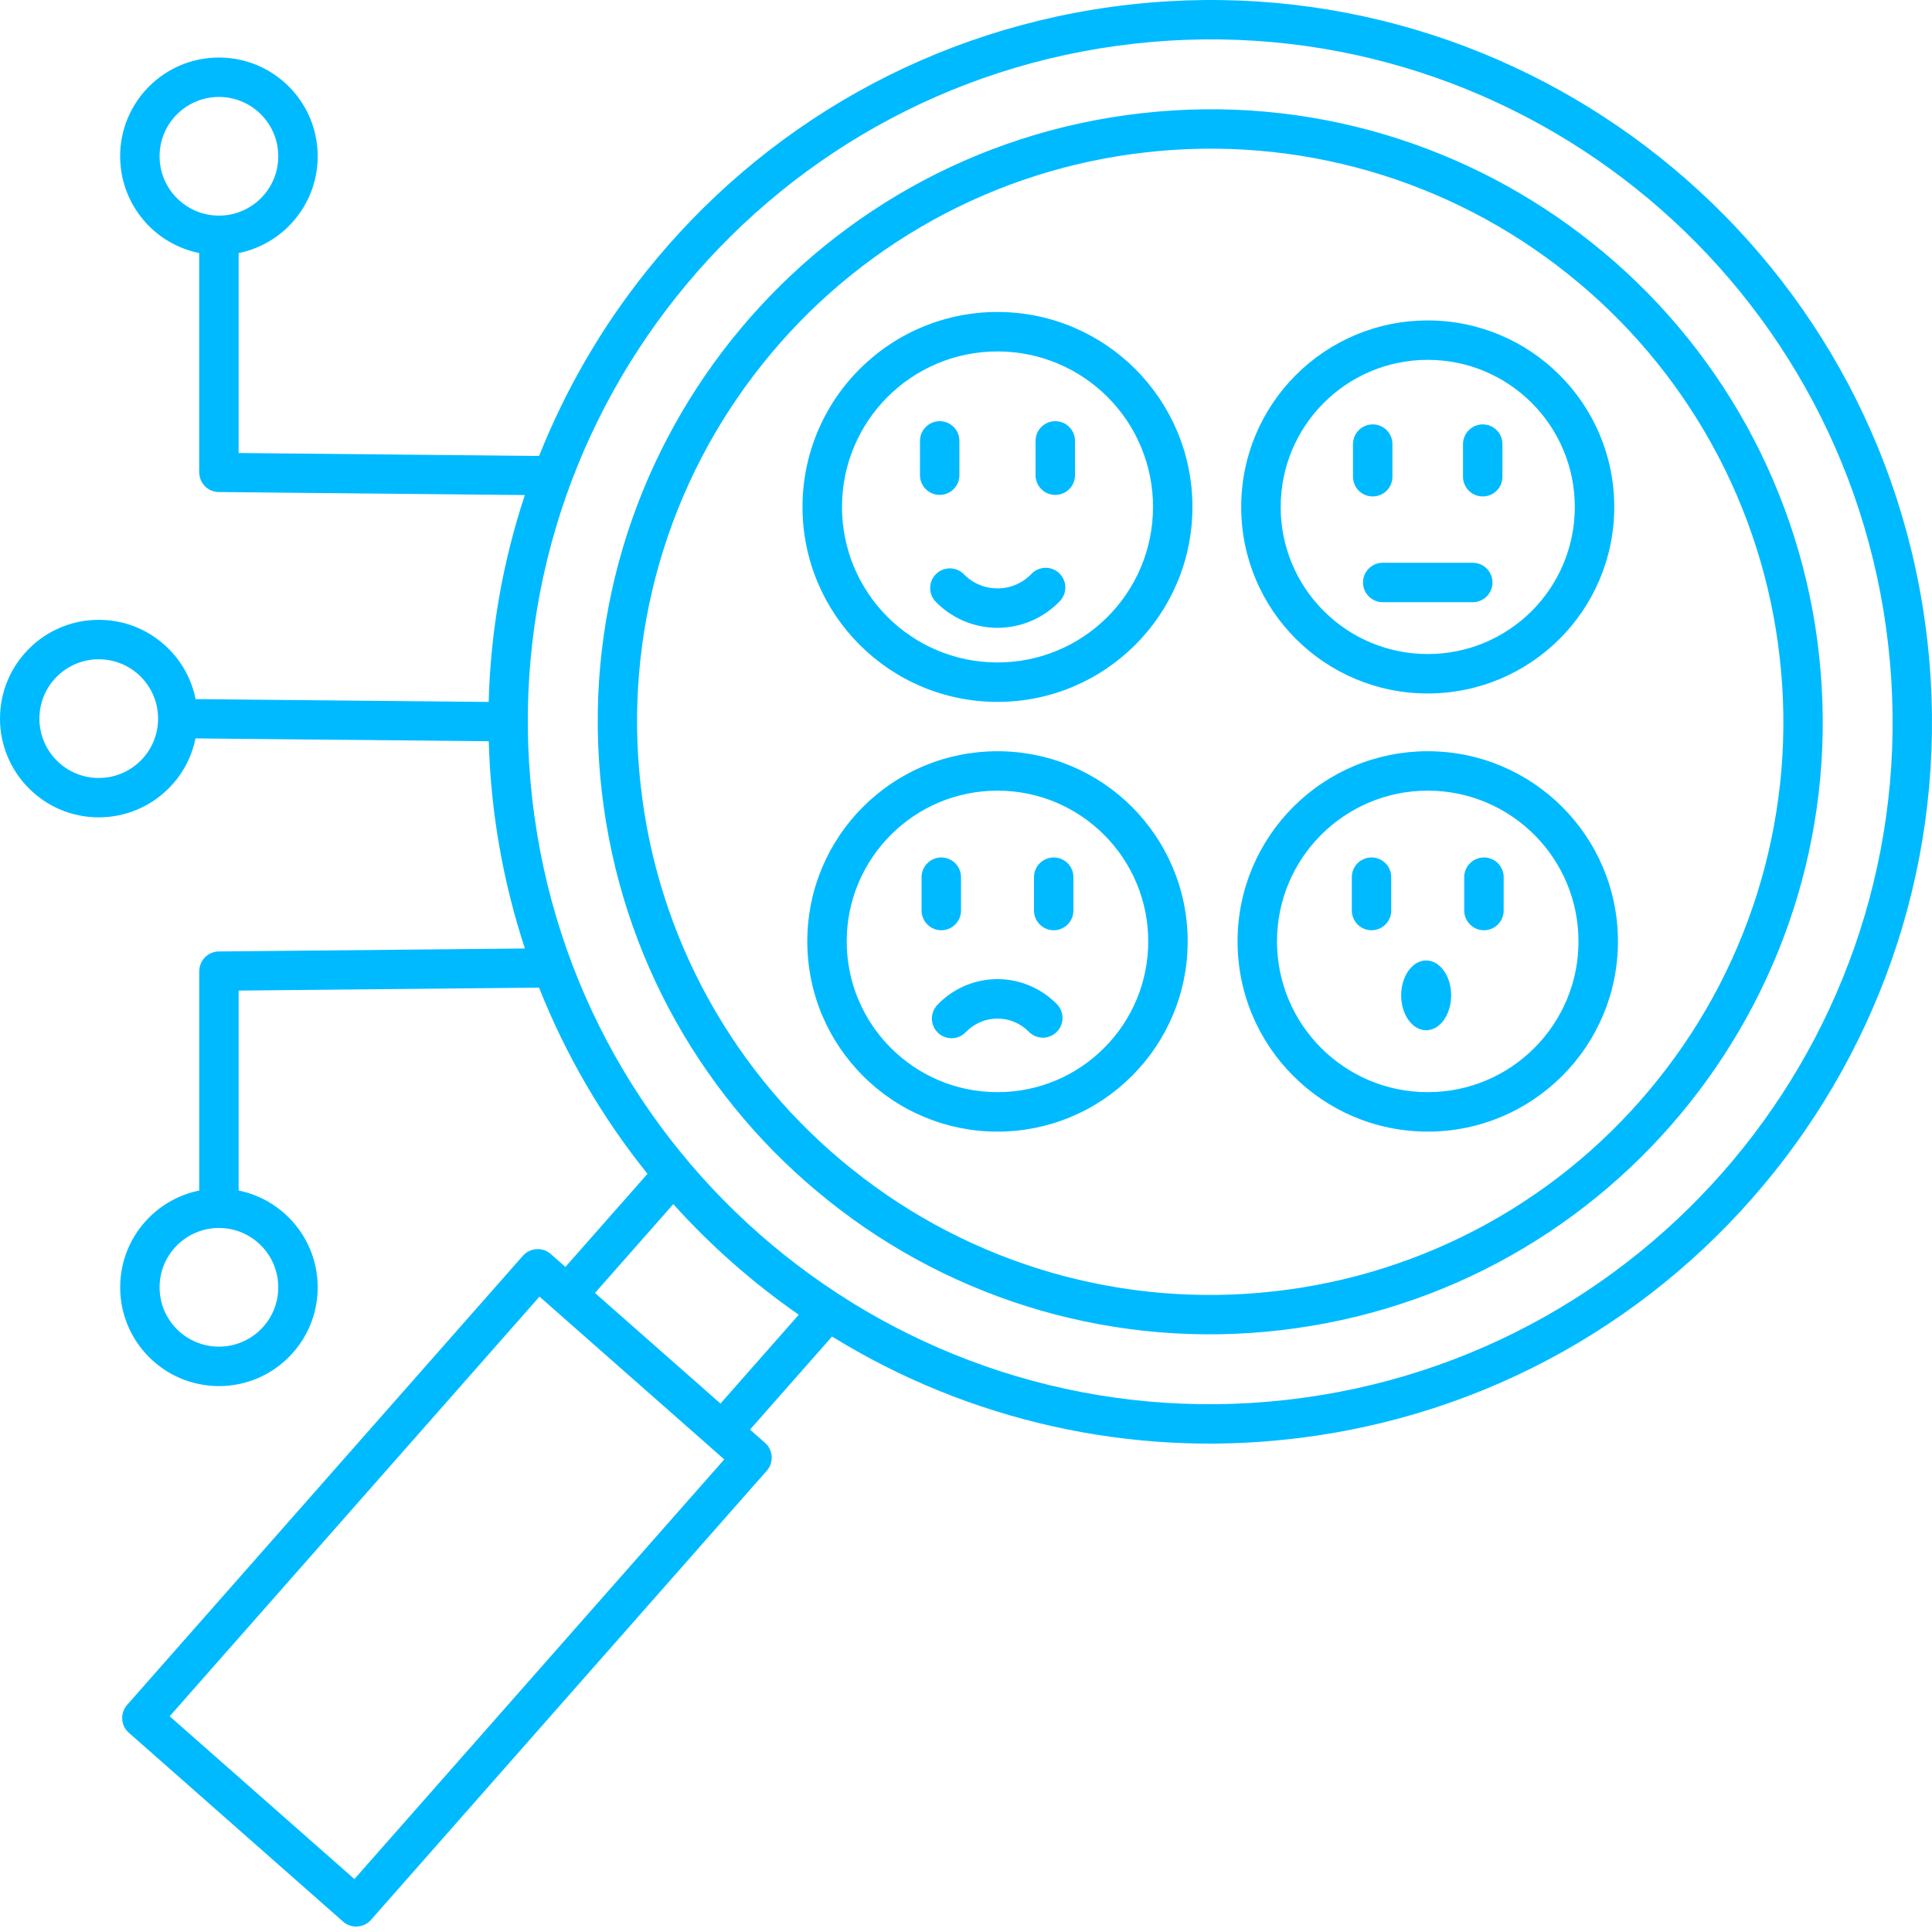 <svg width="50" height="50" viewBox="0 0 50 50" fill="none" xmlns="http://www.w3.org/2000/svg">
<path fill-rule="evenodd" clip-rule="evenodd" d="M48.869 16.706C48.325 11.861 45.868 7.695 42.335 4.876C38.802 2.057 34.194 0.586 29.347 1.131C24.502 1.676 20.335 4.133 17.517 7.665C14.697 11.198 13.226 15.807 13.772 20.654C14.316 25.5 16.773 29.665 20.306 32.484C23.839 35.303 28.448 36.774 33.294 36.229C38.139 35.684 42.305 33.227 45.124 29.695C47.943 26.162 49.414 21.553 48.869 16.706ZM36.909 24.857C37.266 24.857 37.556 25.261 37.556 25.76C37.556 26.259 37.266 26.663 36.909 26.663C36.552 26.663 36.262 26.258 36.262 25.76C36.263 25.261 36.552 24.857 36.909 24.857ZM14.254 32.454L14.633 32.788L16.757 30.378C15.585 28.922 14.639 27.298 13.951 25.56L6.176 25.636V30.811C6.668 30.911 7.119 31.154 7.473 31.509C7.936 31.971 8.222 32.61 8.222 33.316C8.222 34.022 7.936 34.661 7.473 35.123C7.011 35.586 6.372 35.872 5.666 35.872C4.96 35.872 4.321 35.586 3.859 35.123C3.396 34.661 3.11 34.022 3.11 33.316C3.11 32.61 3.396 31.971 3.859 31.509C4.213 31.154 4.664 30.911 5.156 30.811V25.133H5.158C5.158 24.854 5.383 24.627 5.662 24.624L13.585 24.547C13.014 22.814 12.699 21.007 12.649 19.183L5.06 19.11C4.96 19.601 4.718 20.051 4.363 20.404C3.901 20.867 3.262 21.153 2.556 21.153C1.85 21.153 1.211 20.867 0.749 20.404C0.286 19.942 0 19.303 0 18.597C0 17.891 0.286 17.252 0.749 16.79C1.211 16.327 1.85 16.041 2.556 16.041C3.262 16.041 3.901 16.327 4.363 16.79C4.72 17.145 4.963 17.599 5.062 18.093L12.647 18.166C12.695 16.345 13.01 14.541 13.583 12.812L5.661 12.734C5.527 12.733 5.399 12.679 5.305 12.584C5.21 12.489 5.157 12.36 5.157 12.226H5.155V6.549C4.664 6.449 4.212 6.207 3.858 5.852C3.396 5.389 3.109 4.75 3.109 4.044C3.109 3.339 3.396 2.7 3.858 2.237C4.32 1.775 4.96 1.489 5.665 1.489C6.371 1.489 7.01 1.775 7.473 2.237C7.936 2.7 8.222 3.339 8.222 4.044C8.222 4.75 7.936 5.389 7.473 5.852C7.119 6.207 6.668 6.45 6.176 6.549V11.724L13.952 11.8C14.635 10.082 15.567 8.475 16.72 7.031C19.702 3.294 24.109 0.695 29.235 0.119C34.36 -0.458 39.233 1.098 42.969 4.08C46.706 7.061 49.306 11.469 49.881 16.595C50.458 21.719 48.902 26.593 45.92 30.328C42.939 34.065 38.531 36.665 33.405 37.241C29.262 37.713 25.081 36.779 21.533 34.589L19.41 36.998L19.799 37.341C20.01 37.527 20.031 37.849 19.845 38.061L9.6 49.687C9.511 49.788 9.385 49.85 9.25 49.858C9.115 49.867 8.982 49.822 8.88 49.732L3.335 44.844C3.233 44.755 3.171 44.629 3.163 44.494C3.154 44.359 3.199 44.227 3.288 44.125L13.533 32.499C13.623 32.398 13.749 32.336 13.884 32.328C14.019 32.319 14.152 32.364 14.254 32.454ZM15.398 33.462L17.425 31.163C18.393 32.239 19.483 33.199 20.672 34.025L18.646 36.324L15.398 33.462ZM18.743 37.77L9.172 48.63L4.391 44.417L13.962 33.556L14.341 33.89L14.341 33.89L14.342 33.891L18.351 37.423L18.354 37.426L18.357 37.429L18.743 37.77ZM46.059 17.022C46.28 18.958 46.115 20.918 45.575 22.791C45.035 24.663 44.131 26.41 42.914 27.931C41.701 29.456 40.199 30.725 38.494 31.667C36.789 32.608 34.915 33.204 32.979 33.419C31.043 33.639 29.082 33.474 27.21 32.935C25.338 32.395 23.591 31.491 22.069 30.273C20.545 29.061 19.276 27.558 18.334 25.853C17.392 24.148 16.797 22.274 16.582 20.338C16.361 18.402 16.526 16.442 17.066 14.57C17.606 12.698 18.51 10.951 19.727 9.429C20.94 7.905 22.442 6.636 24.147 5.694C25.852 4.752 27.727 4.157 29.662 3.942C31.598 3.722 33.559 3.886 35.431 4.426C37.303 4.966 39.05 5.87 40.571 7.087C42.096 8.3 43.365 9.802 44.307 11.507C45.249 13.212 45.844 15.086 46.059 17.022ZM41.206 6.29C42.84 7.59 44.199 9.201 45.207 11.029C46.214 12.858 46.85 14.868 47.076 16.943C47.554 21.28 46.235 25.403 43.711 28.565C41.188 31.727 37.461 33.93 33.127 34.427C31.053 34.668 28.952 34.495 26.945 33.919C24.939 33.343 23.066 32.375 21.436 31.07C18.265 28.54 16.059 24.8 15.57 20.45C15.081 16.101 16.401 11.966 18.931 8.795C21.461 5.624 25.201 3.418 29.552 2.929C33.9 2.439 38.035 3.76 41.206 6.29ZM37.894 22.701C37.894 22.566 37.948 22.436 38.044 22.34C38.139 22.245 38.269 22.191 38.404 22.191C38.54 22.191 38.669 22.245 38.765 22.34C38.861 22.436 38.915 22.566 38.915 22.701V23.564C38.915 23.7 38.861 23.829 38.765 23.925C38.669 24.021 38.54 24.075 38.404 24.075C38.269 24.075 38.139 24.021 38.044 23.925C37.948 23.829 37.894 23.7 37.894 23.564V22.701ZM34.985 22.701C34.985 22.566 35.039 22.436 35.134 22.34C35.23 22.245 35.36 22.191 35.495 22.191C35.63 22.191 35.76 22.245 35.856 22.34C35.952 22.436 36.005 22.566 36.005 22.701V23.564C36.005 23.7 35.952 23.829 35.856 23.925C35.76 24.021 35.63 24.075 35.495 24.075C35.36 24.075 35.23 24.021 35.134 23.925C35.039 23.829 34.985 23.7 34.985 23.564V22.701ZM36.95 19.442C38.308 19.442 39.539 19.992 40.43 20.883C41.321 21.774 41.872 23.005 41.872 24.364C41.872 25.723 41.321 26.954 40.43 27.844C39.539 28.735 38.309 29.286 36.95 29.286C35.59 29.286 34.36 28.735 33.469 27.844C32.578 26.953 32.028 25.723 32.028 24.364C32.028 23.005 32.579 21.774 33.469 20.883C33.926 20.426 34.468 20.063 35.066 19.815C35.663 19.568 36.303 19.441 36.95 19.442ZM39.709 21.605C40.072 21.967 40.359 22.397 40.555 22.87C40.751 23.344 40.852 23.851 40.851 24.363C40.852 24.876 40.752 25.384 40.555 25.857C40.359 26.33 40.072 26.76 39.709 27.122C39.002 27.829 38.028 28.265 36.95 28.265C35.872 28.265 34.897 27.828 34.191 27.122C33.485 26.416 33.049 25.441 33.049 24.363C33.049 23.286 33.485 22.311 34.191 21.605C34.898 20.899 35.873 20.462 36.95 20.462C38.027 20.462 39.002 20.899 39.709 21.605ZM26.695 14.851C26.788 14.754 26.916 14.698 27.051 14.695C27.185 14.692 27.315 14.742 27.413 14.835C27.51 14.928 27.567 15.055 27.571 15.19C27.574 15.324 27.525 15.455 27.433 15.553C27.224 15.772 26.973 15.947 26.695 16.067C26.417 16.186 26.118 16.248 25.815 16.248C25.512 16.248 25.213 16.186 24.934 16.067C24.656 15.947 24.405 15.772 24.197 15.553C24.111 15.454 24.067 15.325 24.073 15.194C24.08 15.063 24.136 14.94 24.231 14.85C24.326 14.759 24.452 14.709 24.583 14.709C24.714 14.71 24.84 14.76 24.935 14.851C25.048 14.97 25.184 15.066 25.336 15.13C25.487 15.195 25.65 15.228 25.815 15.227C25.98 15.228 26.143 15.195 26.294 15.13C26.445 15.065 26.582 14.97 26.695 14.851ZM26.8 11.411C26.8 11.275 26.854 11.145 26.95 11.05C27.045 10.954 27.175 10.9 27.31 10.9C27.446 10.9 27.576 10.954 27.671 11.05C27.767 11.145 27.821 11.275 27.821 11.411V12.298C27.821 12.433 27.767 12.563 27.671 12.659C27.576 12.755 27.446 12.808 27.31 12.808C27.175 12.808 27.045 12.755 26.95 12.659C26.854 12.563 26.8 12.433 26.8 12.298V11.411ZM23.809 11.411C23.809 11.344 23.822 11.277 23.848 11.215C23.874 11.153 23.911 11.097 23.959 11.05C24.006 11.002 24.062 10.965 24.124 10.939C24.186 10.914 24.252 10.9 24.319 10.9C24.386 10.9 24.453 10.914 24.515 10.939C24.576 10.965 24.633 11.002 24.68 11.05C24.727 11.097 24.765 11.153 24.791 11.215C24.816 11.277 24.829 11.344 24.829 11.411V12.298C24.829 12.365 24.816 12.431 24.791 12.493C24.765 12.555 24.727 12.611 24.68 12.659C24.633 12.706 24.576 12.744 24.515 12.769C24.453 12.795 24.386 12.808 24.319 12.808C24.252 12.808 24.186 12.795 24.124 12.769C24.062 12.744 24.006 12.706 23.959 12.659C23.911 12.611 23.874 12.555 23.848 12.493C23.822 12.431 23.809 12.365 23.809 12.298V11.411ZM25.815 8.074C27.208 8.074 28.469 8.639 29.382 9.552C30.295 10.465 30.86 11.727 30.86 13.12C30.86 14.513 30.295 15.774 29.382 16.687C28.469 17.601 27.208 18.165 25.815 18.165C24.422 18.165 23.16 17.601 22.247 16.687C21.334 15.774 20.769 14.513 20.769 13.12C20.768 12.457 20.898 11.801 21.152 11.188C21.406 10.576 21.778 10.02 22.247 9.552C22.715 9.083 23.271 8.711 23.884 8.457C24.496 8.204 25.152 8.073 25.815 8.074ZM28.662 10.273C29.036 10.647 29.333 11.09 29.535 11.579C29.737 12.067 29.841 12.591 29.84 13.119C29.84 14.231 29.39 15.237 28.662 15.966C28.288 16.34 27.845 16.637 27.356 16.839C26.868 17.041 26.344 17.145 25.815 17.144C24.704 17.144 23.698 16.694 22.969 15.966C22.595 15.592 22.298 15.149 22.096 14.66C21.894 14.172 21.79 13.648 21.791 13.119C21.791 12.008 22.241 11.002 22.969 10.273C23.698 9.545 24.704 9.095 25.815 9.095C26.926 9.095 27.933 9.545 28.662 10.273ZM35.785 15.585C35.718 15.585 35.651 15.572 35.589 15.546C35.528 15.52 35.471 15.483 35.424 15.435C35.377 15.388 35.339 15.332 35.313 15.27C35.288 15.208 35.274 15.142 35.274 15.075C35.274 15.008 35.288 14.941 35.313 14.879C35.339 14.818 35.377 14.761 35.424 14.714C35.471 14.666 35.528 14.629 35.589 14.603C35.651 14.578 35.718 14.564 35.785 14.564H38.115C38.182 14.564 38.248 14.578 38.31 14.603C38.372 14.629 38.428 14.666 38.476 14.714C38.523 14.761 38.561 14.818 38.586 14.879C38.612 14.941 38.625 15.008 38.625 15.075C38.625 15.142 38.612 15.208 38.586 15.27C38.561 15.332 38.523 15.388 38.476 15.435C38.428 15.483 38.372 15.52 38.31 15.546C38.248 15.572 38.182 15.585 38.115 15.585H35.785ZM37.863 11.493C37.863 11.426 37.876 11.36 37.902 11.298C37.928 11.236 37.965 11.18 38.013 11.133C38.06 11.085 38.116 11.048 38.178 11.022C38.24 10.996 38.306 10.983 38.373 10.983C38.44 10.983 38.507 10.996 38.569 11.022C38.63 11.048 38.687 11.085 38.734 11.133C38.782 11.18 38.819 11.236 38.845 11.298C38.87 11.36 38.883 11.426 38.883 11.493V12.338C38.883 12.405 38.87 12.471 38.845 12.533C38.819 12.595 38.782 12.651 38.734 12.699C38.687 12.746 38.63 12.784 38.569 12.809C38.507 12.835 38.44 12.848 38.373 12.848C38.306 12.848 38.24 12.835 38.178 12.809C38.116 12.784 38.06 12.746 38.013 12.699C37.965 12.651 37.928 12.595 37.902 12.533C37.876 12.471 37.863 12.405 37.863 12.338V11.493ZM35.016 11.493C35.016 11.358 35.07 11.228 35.165 11.133C35.261 11.037 35.391 10.983 35.526 10.983C35.661 10.983 35.791 11.037 35.887 11.133C35.983 11.228 36.036 11.358 36.036 11.493V12.338C36.036 12.473 35.983 12.603 35.887 12.699C35.791 12.794 35.661 12.848 35.526 12.848C35.391 12.848 35.261 12.794 35.165 12.699C35.07 12.603 35.016 12.473 35.016 12.338V11.493ZM36.95 8.293C38.282 8.293 39.489 8.833 40.363 9.707C41.237 10.58 41.777 11.787 41.777 13.12C41.777 14.453 41.237 15.66 40.363 16.534C39.489 17.407 38.283 17.947 36.95 17.947C35.616 17.947 34.41 17.407 33.536 16.534C32.662 15.66 32.122 14.453 32.122 13.12C32.122 11.787 32.662 10.58 33.536 9.707C33.984 9.258 34.516 8.902 35.102 8.659C35.688 8.416 36.315 8.292 36.95 8.293ZM39.642 10.428C40.33 11.117 40.756 12.069 40.756 13.12C40.756 14.171 40.33 15.123 39.642 15.812C39.288 16.166 38.869 16.446 38.407 16.638C37.945 16.829 37.45 16.927 36.95 16.926C36.45 16.927 35.955 16.829 35.493 16.638C35.031 16.446 34.611 16.166 34.258 15.812C33.904 15.459 33.624 15.039 33.432 14.577C33.241 14.115 33.143 13.62 33.144 13.12C33.144 12.069 33.569 11.117 34.258 10.428C34.947 9.739 35.899 9.313 36.95 9.313C38.001 9.313 38.952 9.739 39.642 10.428ZM27.374 26.011C27.46 26.11 27.504 26.239 27.498 26.369C27.492 26.5 27.435 26.624 27.34 26.714C27.245 26.804 27.119 26.855 26.988 26.855C26.858 26.854 26.732 26.804 26.637 26.713C26.531 26.602 26.403 26.513 26.262 26.453C26.121 26.392 25.969 26.361 25.815 26.361C25.661 26.361 25.509 26.392 25.368 26.453C25.227 26.513 25.099 26.602 24.993 26.713C24.9 26.81 24.772 26.866 24.637 26.869C24.503 26.872 24.373 26.822 24.275 26.729C24.178 26.636 24.121 26.509 24.117 26.374C24.114 26.24 24.163 26.109 24.255 26.011C24.558 25.692 24.951 25.473 25.381 25.384C25.812 25.295 26.26 25.341 26.663 25.515C26.932 25.63 27.174 25.799 27.374 26.011ZM26.76 22.701C26.76 22.566 26.813 22.436 26.909 22.34C27.005 22.245 27.135 22.191 27.27 22.191C27.405 22.191 27.535 22.245 27.631 22.34C27.726 22.436 27.78 22.566 27.78 22.701V23.564C27.78 23.7 27.726 23.829 27.631 23.925C27.535 24.021 27.405 24.075 27.27 24.075C27.135 24.075 27.005 24.021 26.909 23.925C26.813 23.829 26.76 23.7 26.76 23.564V22.701ZM23.85 22.701C23.85 22.566 23.904 22.436 24 22.34C24.095 22.245 24.225 22.191 24.36 22.191C24.496 22.191 24.626 22.245 24.721 22.34C24.817 22.436 24.871 22.566 24.871 22.701V23.564C24.871 23.7 24.817 23.829 24.721 23.925C24.626 24.021 24.496 24.075 24.36 24.075C24.225 24.075 24.095 24.021 24 23.925C23.904 23.829 23.85 23.7 23.85 23.564V22.701ZM25.815 19.442C27.174 19.442 28.405 19.992 29.295 20.883C30.185 21.774 30.737 23.005 30.737 24.364C30.737 25.723 30.186 26.954 29.295 27.844C28.838 28.302 28.296 28.665 27.699 28.912C27.102 29.16 26.461 29.287 25.815 29.286C25.168 29.287 24.528 29.16 23.931 28.912C23.333 28.665 22.791 28.302 22.334 27.844C21.443 26.953 20.893 25.723 20.893 24.364C20.893 23.005 21.443 21.774 22.334 20.883C22.791 20.426 23.333 20.063 23.931 19.815C24.528 19.568 25.168 19.441 25.815 19.442ZM28.574 21.605C28.936 21.967 29.224 22.397 29.42 22.87C29.616 23.343 29.717 23.851 29.716 24.363C29.717 24.876 29.616 25.384 29.42 25.857C29.224 26.33 28.936 26.76 28.574 27.122C27.868 27.829 26.892 28.265 25.815 28.265C24.737 28.265 23.762 27.828 23.056 27.122C22.35 26.416 21.913 25.441 21.913 24.363C21.913 23.286 22.35 22.311 23.056 21.605C23.762 20.899 24.737 20.462 25.815 20.462C26.892 20.462 27.868 20.899 28.574 21.605ZM1.47 17.512C1.192 17.79 1.02 18.174 1.02 18.598C1.02 19.022 1.192 19.406 1.47 19.684C1.748 19.962 2.132 20.134 2.556 20.134C2.98 20.134 3.364 19.962 3.642 19.684C3.92 19.406 4.091 19.023 4.091 18.598C4.091 18.174 3.92 17.79 3.642 17.512C3.364 17.234 2.98 17.062 2.556 17.062C2.132 17.062 1.748 17.234 1.47 17.512ZM4.13 33.316C4.13 33.74 4.302 34.124 4.58 34.402C4.858 34.679 5.242 34.851 5.666 34.851C6.09 34.851 6.474 34.679 6.752 34.402C7.03 34.124 7.201 33.74 7.201 33.316C7.201 32.892 7.03 32.508 6.752 32.23C6.474 31.952 6.091 31.78 5.666 31.78C5.242 31.78 4.858 31.952 4.58 32.23C4.302 32.508 4.13 32.892 4.13 33.316ZM4.58 2.959C4.302 3.236 4.13 3.62 4.13 4.044C4.13 4.469 4.302 4.853 4.58 5.13C4.858 5.408 5.242 5.58 5.666 5.58C6.09 5.58 6.474 5.408 6.752 5.13C7.03 4.853 7.201 4.469 7.201 4.044C7.201 3.62 7.03 3.236 6.752 2.959C6.474 2.681 6.09 2.509 5.666 2.509C5.242 2.509 4.858 2.681 4.58 2.959Z" fill="#00BAFF"/>
</svg>
